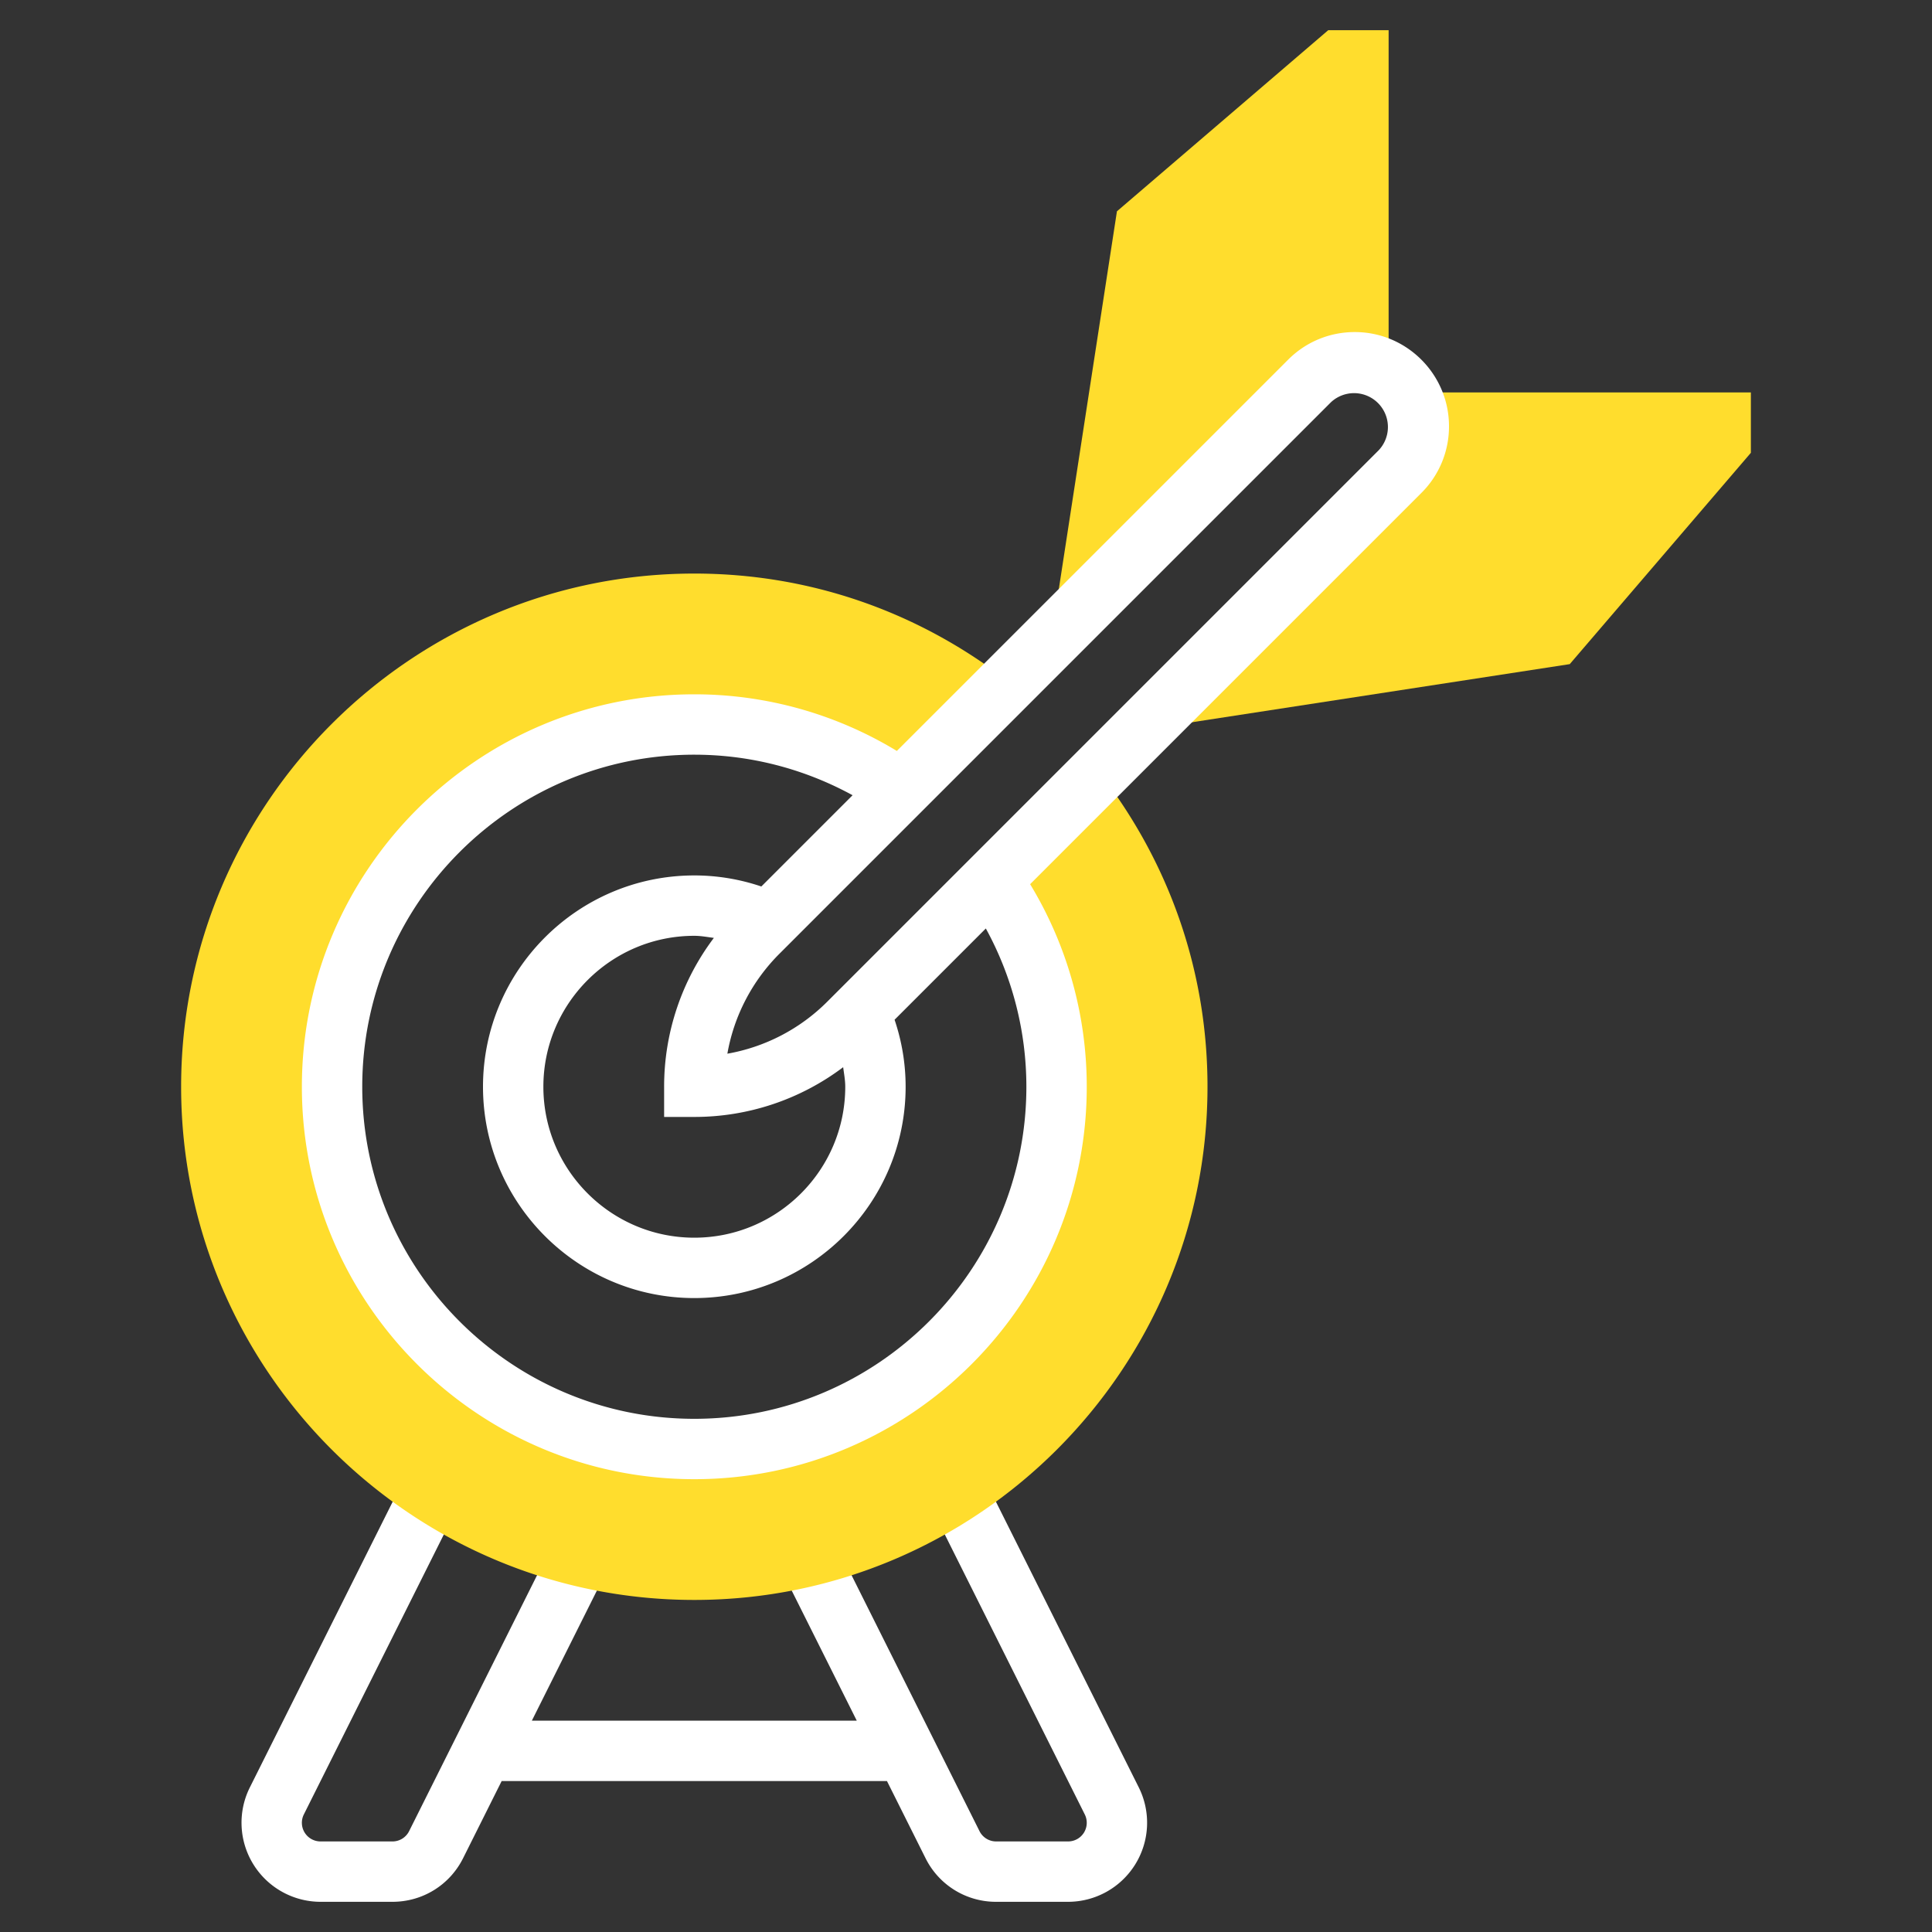 <svg xmlns="http://www.w3.org/2000/svg" version="1.1" xmlns:xlink="http://www.w3.org/1999/xlink" width="512" height="512" x="0" y="0" viewBox="0 0 64 64" style="enable-background:new 0 0 512 512" xml:space="preserve" class=""><rect x="0" y="0" width="64" height="64" fill="#333333" stroke="none"/><g><path fill="#FFDD2D" d="M43.379 12.621A2.105 2.105 0 0 1 46 12.327V1h-2l-7 6-2 13 .5.5zM46.673 13a2.105 2.105 0 0 1-.294 2.621L38.5 23.5l.5.5 13-2 6-7v-2z" opacity="1" data-original="#f0bc5e" class=""></path><path d="m37.724 59.211-5.123-10.245-1.789.895 5.123 10.245a.618.618 0 0 1-.553.894H33a.615.615 0 0 1-.553-.342l-4.785-9.57-1.789.895L28.382 57H17.618l2.509-5.018-1.789-.895-4.785 9.571A.615.615 0 0 1 13 61h-2.382a.618.618 0 0 1-.553-.894l5.123-10.245-1.789-.895-5.123 10.245A2.62 2.62 0 0 0 10.618 63H13c.999 0 1.896-.555 2.342-1.447L16.618 59h12.764l1.276 2.552A2.603 2.603 0 0 0 33 63h2.382a2.62 2.62 0 0 0 2.342-3.789z" fill="#FFFFFF" opacity="1" data-original="#000000" class=""></path><path fill="#FFDD2D" d="m36.403 25.597-3.568 3.568A11.847 11.847 0 0 1 35 36c0 6.617-5.383 12-12 12s-12-5.383-12-12 5.383-12 12-12c2.465 0 4.814.752 6.836 2.164l3.573-3.573-.1-.087C30.313 20.211 26.748 19 23 19c-9.374 0-17 7.626-17 17s7.626 17 17 17 17-7.626 17-17c0-3.748-1.211-7.313-3.503-10.31z" opacity="1" data-original="#f0bc5e" class=""></path><path d="M48 14.121C48 12.4 46.6 11 44.879 11c-.834 0-1.618.325-2.207.914L29.709 24.876A12.902 12.902 0 0 0 23 23c-7.168 0-13 5.832-13 13s5.832 13 13 13 13-5.832 13-13a12.91 12.91 0 0 0-1.876-6.71l12.962-12.962A3.101 3.101 0 0 0 48 14.121zM34 36c0 6.065-4.935 11-11 11s-11-4.935-11-11 4.935-11 11-11c1.847 0 3.636.466 5.243 1.343l-3.023 3.023A6.912 6.912 0 0 0 23 29c-3.86 0-7 3.14-7 7s3.14 7 7 7 7-3.14 7-7c0-.76-.124-1.503-.366-2.22l3.023-3.023A10.91 10.91 0 0 1 34 36zm-11 1a8.173 8.173 0 0 0 4.931-1.648c.028.215.069.429.069.648 0 2.757-2.243 5-5 5s-5-2.243-5-5 2.243-5 5-5c.219 0 .433.041.648.069A8.173 8.173 0 0 0 22 36v1zm22.672-22.086L27.414 33.172a6.194 6.194 0 0 1-3.319 1.733 6.198 6.198 0 0 1 1.733-3.319l18.258-18.258a1.122 1.122 0 0 1 1.586 1.586z" fill="#FFFFFF" opacity="1" data-original="#000000" class=""></path></g></svg>
